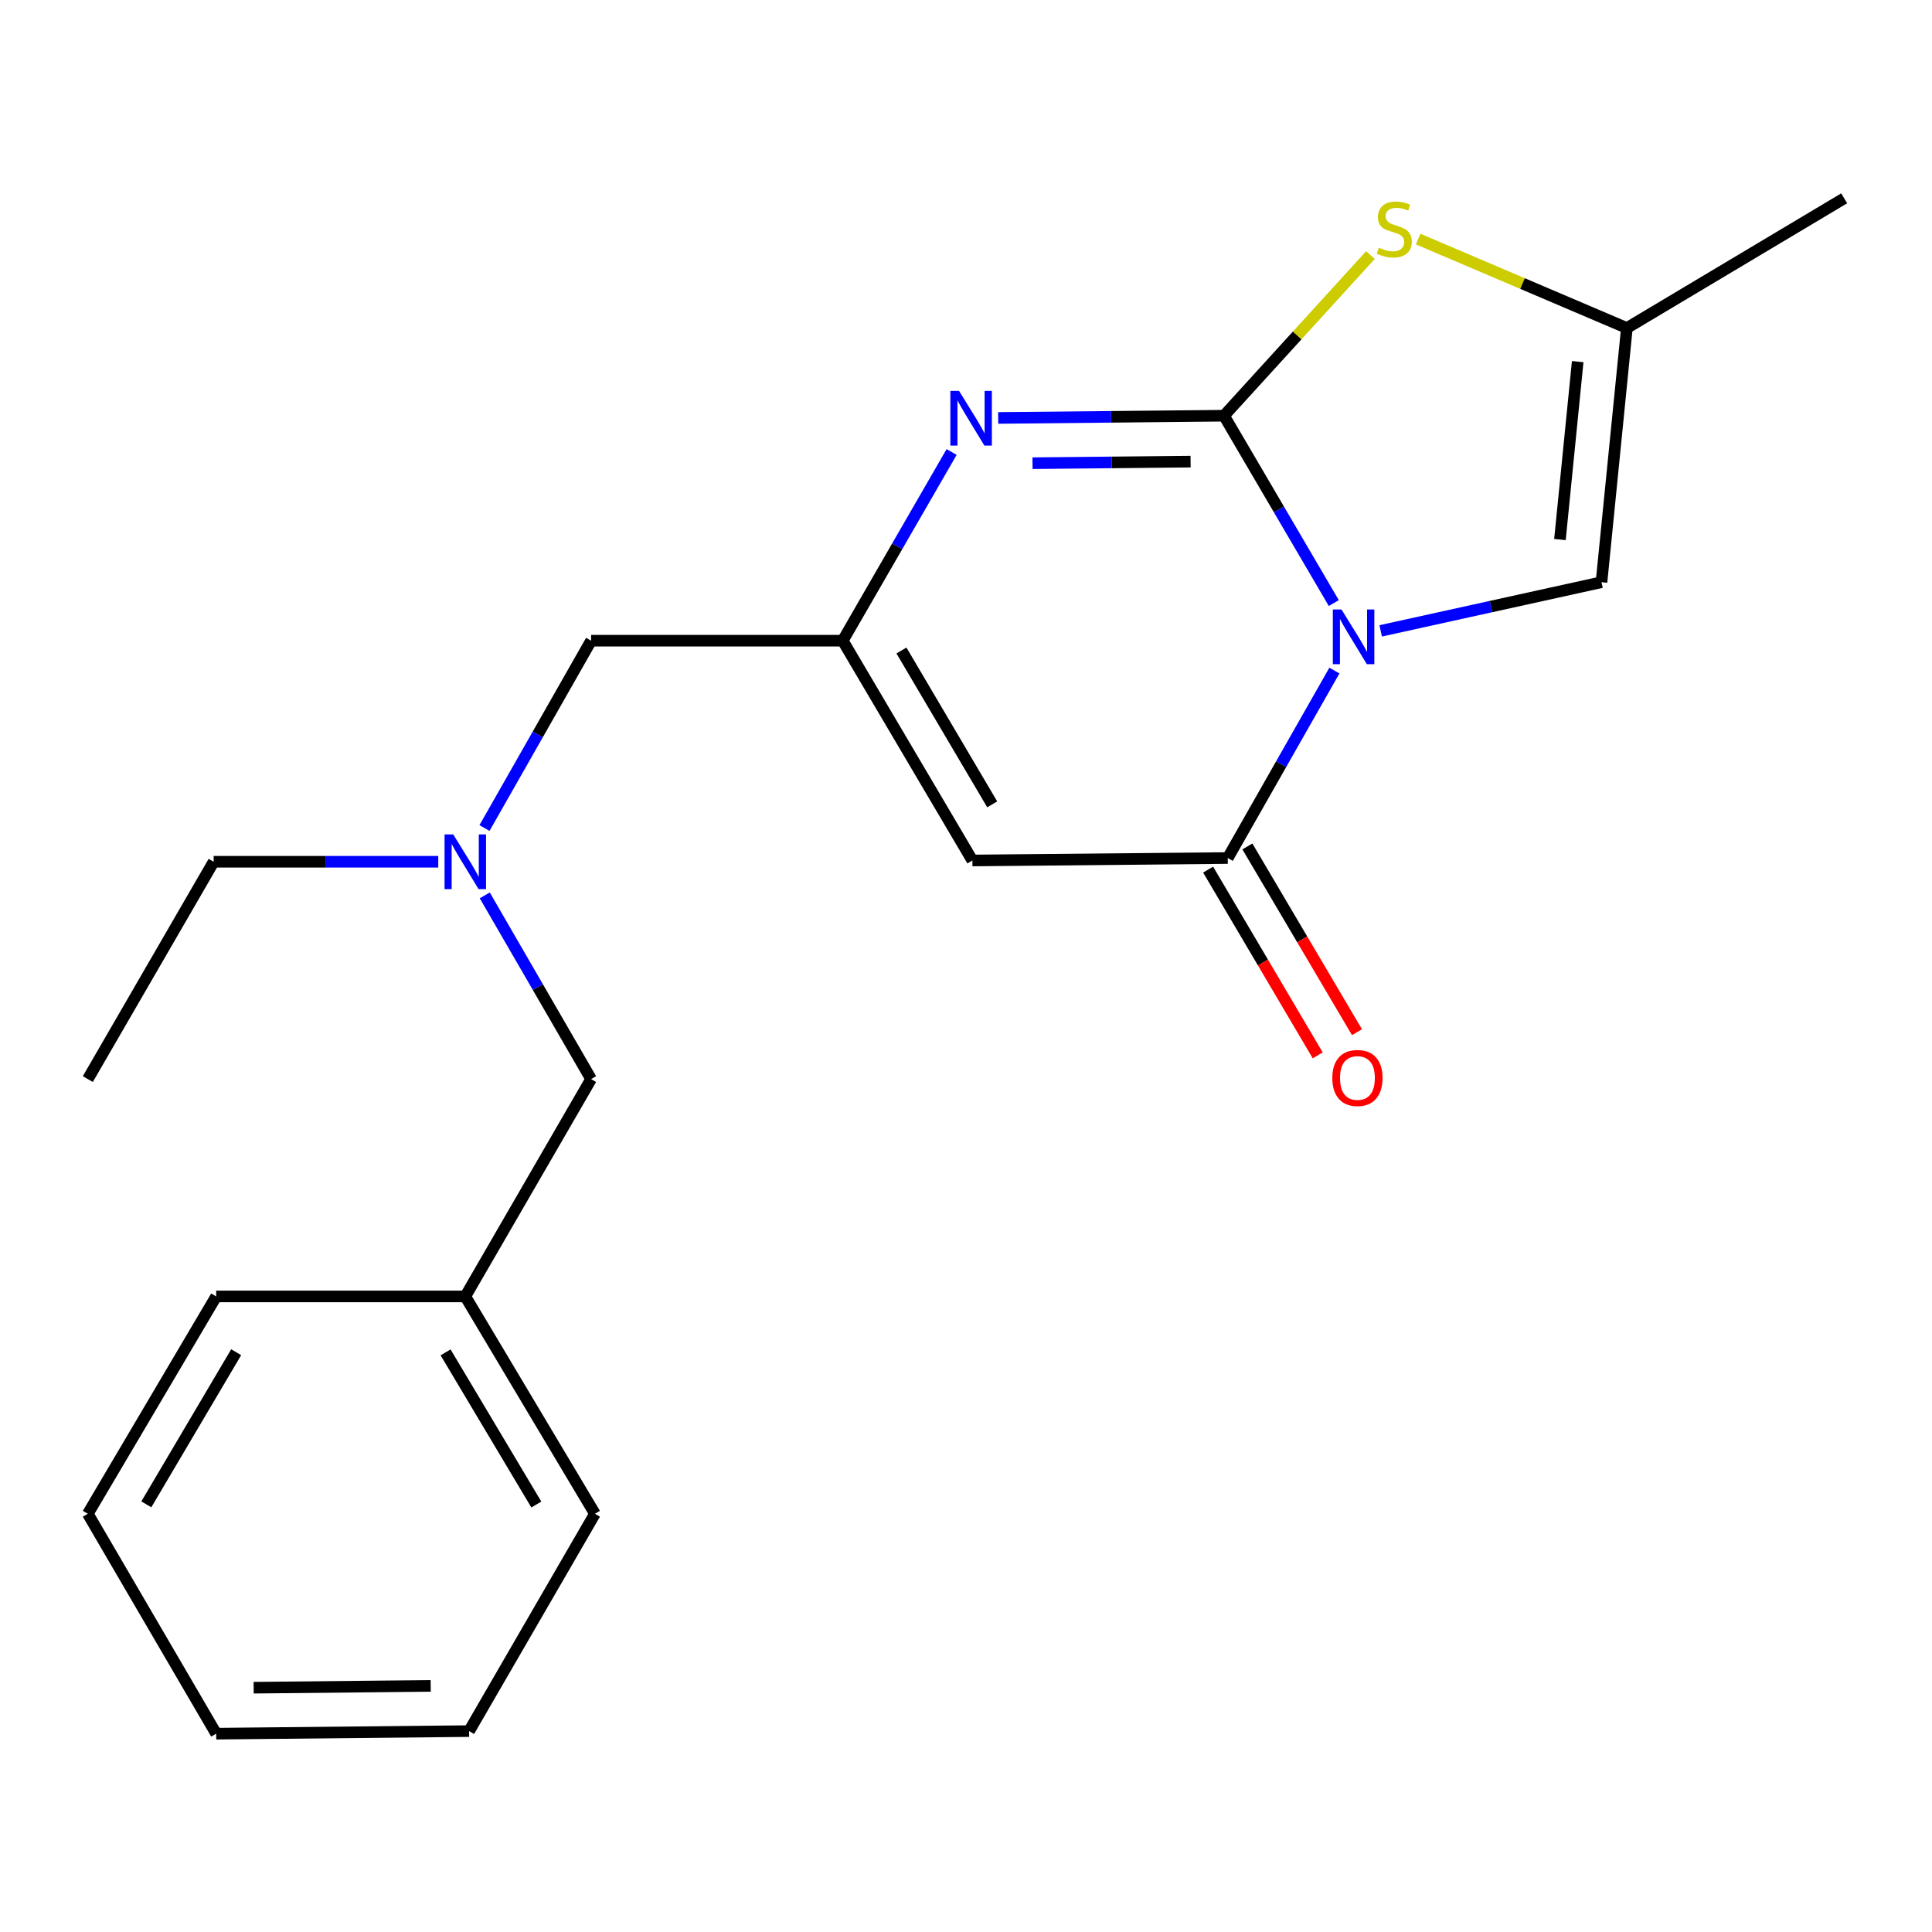 <?xml version='1.0' encoding='iso-8859-1'?>
<svg version='1.1' baseProfile='full'
              xmlns='http://www.w3.org/2000/svg'
                      xmlns:rdkit='http://www.rdkit.org/xml'
                      xmlns:xlink='http://www.w3.org/1999/xlink'
                  xml:space='preserve'
width='1000px' height='1000px' viewBox='0 0 1000 1000'>
<!-- END OF HEADER -->
<rect style='opacity:1.0;fill:#FFFFFF;stroke:none' width='1000' height='1000' x='0' y='0'> </rect>
<path class='bond-0' d='M 690.374,312.152 L 661.96,263.661' style='fill:none;fill-rule:evenodd;stroke:#0000FF;stroke-width:6px;stroke-linecap:butt;stroke-linejoin:miter;stroke-opacity:1' />
<path class='bond-0' d='M 661.96,263.661 L 633.546,215.17' style='fill:none;fill-rule:evenodd;stroke:#000000;stroke-width:6px;stroke-linecap:butt;stroke-linejoin:miter;stroke-opacity:1' />
<path class='bond-1' d='M 690.686,347.082 L 663.086,395.598' style='fill:none;fill-rule:evenodd;stroke:#0000FF;stroke-width:6px;stroke-linecap:butt;stroke-linejoin:miter;stroke-opacity:1' />
<path class='bond-1' d='M 663.086,395.598 L 635.487,444.114' style='fill:none;fill-rule:evenodd;stroke:#000000;stroke-width:6px;stroke-linecap:butt;stroke-linejoin:miter;stroke-opacity:1' />
<path class='bond-6' d='M 714.639,326.538 L 771.785,313.945' style='fill:none;fill-rule:evenodd;stroke:#0000FF;stroke-width:6px;stroke-linecap:butt;stroke-linejoin:miter;stroke-opacity:1' />
<path class='bond-6' d='M 771.785,313.945 L 828.93,301.352' style='fill:none;fill-rule:evenodd;stroke:#000000;stroke-width:6px;stroke-linecap:butt;stroke-linejoin:miter;stroke-opacity:1' />
<path class='bond-2' d='M 633.546,215.17 L 575.104,215.749' style='fill:none;fill-rule:evenodd;stroke:#000000;stroke-width:6px;stroke-linecap:butt;stroke-linejoin:miter;stroke-opacity:1' />
<path class='bond-2' d='M 575.104,215.749 L 516.661,216.329' style='fill:none;fill-rule:evenodd;stroke:#0000FF;stroke-width:6px;stroke-linecap:butt;stroke-linejoin:miter;stroke-opacity:1' />
<path class='bond-2' d='M 616.248,238.94 L 575.338,239.345' style='fill:none;fill-rule:evenodd;stroke:#000000;stroke-width:6px;stroke-linecap:butt;stroke-linejoin:miter;stroke-opacity:1' />
<path class='bond-2' d='M 575.338,239.345 L 534.428,239.751' style='fill:none;fill-rule:evenodd;stroke:#0000FF;stroke-width:6px;stroke-linecap:butt;stroke-linejoin:miter;stroke-opacity:1' />
<path class='bond-4' d='M 633.546,215.17 L 671.439,173.597' style='fill:none;fill-rule:evenodd;stroke:#000000;stroke-width:6px;stroke-linecap:butt;stroke-linejoin:miter;stroke-opacity:1' />
<path class='bond-4' d='M 671.439,173.597 L 709.331,132.025' style='fill:none;fill-rule:evenodd;stroke:#CCCC00;stroke-width:6px;stroke-linecap:butt;stroke-linejoin:miter;stroke-opacity:1' />
<path class='bond-3' d='M 635.487,444.114 L 503.304,445.386' style='fill:none;fill-rule:evenodd;stroke:#000000;stroke-width:6px;stroke-linecap:butt;stroke-linejoin:miter;stroke-opacity:1' />
<path class='bond-8' d='M 625.325,450.11 L 653.687,498.181' style='fill:none;fill-rule:evenodd;stroke:#000000;stroke-width:6px;stroke-linecap:butt;stroke-linejoin:miter;stroke-opacity:1' />
<path class='bond-8' d='M 653.687,498.181 L 682.048,546.252' style='fill:none;fill-rule:evenodd;stroke:#FF0000;stroke-width:6px;stroke-linecap:butt;stroke-linejoin:miter;stroke-opacity:1' />
<path class='bond-8' d='M 645.648,438.119 L 674.01,486.19' style='fill:none;fill-rule:evenodd;stroke:#000000;stroke-width:6px;stroke-linecap:butt;stroke-linejoin:miter;stroke-opacity:1' />
<path class='bond-8' d='M 674.01,486.19 L 702.372,534.261' style='fill:none;fill-rule:evenodd;stroke:#FF0000;stroke-width:6px;stroke-linecap:butt;stroke-linejoin:miter;stroke-opacity:1' />
<path class='bond-22' d='M 492.559,233.952 L 464.377,282.787' style='fill:none;fill-rule:evenodd;stroke:#0000FF;stroke-width:6px;stroke-linecap:butt;stroke-linejoin:miter;stroke-opacity:1' />
<path class='bond-22' d='M 464.377,282.787 L 436.196,331.622' style='fill:none;fill-rule:evenodd;stroke:#000000;stroke-width:6px;stroke-linecap:butt;stroke-linejoin:miter;stroke-opacity:1' />
<path class='bond-5' d='M 503.304,445.386 L 436.196,331.622' style='fill:none;fill-rule:evenodd;stroke:#000000;stroke-width:6px;stroke-linecap:butt;stroke-linejoin:miter;stroke-opacity:1' />
<path class='bond-5' d='M 513.562,416.332 L 466.587,336.697' style='fill:none;fill-rule:evenodd;stroke:#000000;stroke-width:6px;stroke-linecap:butt;stroke-linejoin:miter;stroke-opacity:1' />
<path class='bond-21' d='M 734.033,123.739 L 788.05,146.762' style='fill:none;fill-rule:evenodd;stroke:#CCCC00;stroke-width:6px;stroke-linecap:butt;stroke-linejoin:miter;stroke-opacity:1' />
<path class='bond-21' d='M 788.05,146.762 L 842.066,169.785' style='fill:none;fill-rule:evenodd;stroke:#000000;stroke-width:6px;stroke-linecap:butt;stroke-linejoin:miter;stroke-opacity:1' />
<path class='bond-10' d='M 436.196,331.622 L 305.953,331.622' style='fill:none;fill-rule:evenodd;stroke:#000000;stroke-width:6px;stroke-linecap:butt;stroke-linejoin:miter;stroke-opacity:1' />
<path class='bond-7' d='M 828.93,301.352 L 842.066,169.785' style='fill:none;fill-rule:evenodd;stroke:#000000;stroke-width:6px;stroke-linecap:butt;stroke-linejoin:miter;stroke-opacity:1' />
<path class='bond-7' d='M 807.42,279.273 L 816.615,187.176' style='fill:none;fill-rule:evenodd;stroke:#000000;stroke-width:6px;stroke-linecap:butt;stroke-linejoin:miter;stroke-opacity:1' />
<path class='bond-13' d='M 842.066,169.785 L 954.545,102.651' style='fill:none;fill-rule:evenodd;stroke:#000000;stroke-width:6px;stroke-linecap:butt;stroke-linejoin:miter;stroke-opacity:1' />
<path class='bond-9' d='M 250.77,428.59 L 278.362,380.106' style='fill:none;fill-rule:evenodd;stroke:#0000FF;stroke-width:6px;stroke-linecap:butt;stroke-linejoin:miter;stroke-opacity:1' />
<path class='bond-9' d='M 278.362,380.106 L 305.953,331.622' style='fill:none;fill-rule:evenodd;stroke:#000000;stroke-width:6px;stroke-linecap:butt;stroke-linejoin:miter;stroke-opacity:1' />
<path class='bond-11' d='M 250.916,463.451 L 278.434,510.992' style='fill:none;fill-rule:evenodd;stroke:#0000FF;stroke-width:6px;stroke-linecap:butt;stroke-linejoin:miter;stroke-opacity:1' />
<path class='bond-11' d='M 278.434,510.992 L 305.953,558.534' style='fill:none;fill-rule:evenodd;stroke:#000000;stroke-width:6px;stroke-linecap:butt;stroke-linejoin:miter;stroke-opacity:1' />
<path class='bond-14' d='M 226.842,446.041 L 168.712,446.041' style='fill:none;fill-rule:evenodd;stroke:#0000FF;stroke-width:6px;stroke-linecap:butt;stroke-linejoin:miter;stroke-opacity:1' />
<path class='bond-14' d='M 168.712,446.041 L 110.583,446.041' style='fill:none;fill-rule:evenodd;stroke:#000000;stroke-width:6px;stroke-linecap:butt;stroke-linejoin:miter;stroke-opacity:1' />
<path class='bond-12' d='M 305.953,558.534 L 240.838,671.026' style='fill:none;fill-rule:evenodd;stroke:#000000;stroke-width:6px;stroke-linecap:butt;stroke-linejoin:miter;stroke-opacity:1' />
<path class='bond-15' d='M 240.838,671.026 L 307.933,783.532' style='fill:none;fill-rule:evenodd;stroke:#000000;stroke-width:6px;stroke-linecap:butt;stroke-linejoin:miter;stroke-opacity:1' />
<path class='bond-15' d='M 230.636,699.989 L 277.602,778.743' style='fill:none;fill-rule:evenodd;stroke:#000000;stroke-width:6px;stroke-linecap:butt;stroke-linejoin:miter;stroke-opacity:1' />
<path class='bond-16' d='M 240.838,671.026 L 111.893,671.026' style='fill:none;fill-rule:evenodd;stroke:#000000;stroke-width:6px;stroke-linecap:butt;stroke-linejoin:miter;stroke-opacity:1' />
<path class='bond-17' d='M 110.583,446.041 L 45.455,558.534' style='fill:none;fill-rule:evenodd;stroke:#000000;stroke-width:6px;stroke-linecap:butt;stroke-linejoin:miter;stroke-opacity:1' />
<path class='bond-18' d='M 307.933,783.532 L 242.805,896.012' style='fill:none;fill-rule:evenodd;stroke:#000000;stroke-width:6px;stroke-linecap:butt;stroke-linejoin:miter;stroke-opacity:1' />
<path class='bond-19' d='M 111.893,671.026 L 45.455,783.532' style='fill:none;fill-rule:evenodd;stroke:#000000;stroke-width:6px;stroke-linecap:butt;stroke-linejoin:miter;stroke-opacity:1' />
<path class='bond-19' d='M 122.246,699.901 L 75.739,778.655' style='fill:none;fill-rule:evenodd;stroke:#000000;stroke-width:6px;stroke-linecap:butt;stroke-linejoin:miter;stroke-opacity:1' />
<path class='bond-23' d='M 242.805,896.012 L 111.893,897.349' style='fill:none;fill-rule:evenodd;stroke:#000000;stroke-width:6px;stroke-linecap:butt;stroke-linejoin:miter;stroke-opacity:1' />
<path class='bond-23' d='M 222.927,872.616 L 131.289,873.552' style='fill:none;fill-rule:evenodd;stroke:#000000;stroke-width:6px;stroke-linecap:butt;stroke-linejoin:miter;stroke-opacity:1' />
<path class='bond-20' d='M 45.455,783.532 L 111.893,897.349' style='fill:none;fill-rule:evenodd;stroke:#000000;stroke-width:6px;stroke-linecap:butt;stroke-linejoin:miter;stroke-opacity:1' />
<path  class='atom-0' d='M 694.355 315.469
L 703.635 330.469
Q 704.555 331.949, 706.035 334.629
Q 707.515 337.309, 707.595 337.469
L 707.595 315.469
L 711.355 315.469
L 711.355 343.789
L 707.475 343.789
L 697.515 327.389
Q 696.355 325.469, 695.115 323.269
Q 693.915 321.069, 693.555 320.389
L 693.555 343.789
L 689.875 343.789
L 689.875 315.469
L 694.355 315.469
' fill='#0000FF'/>
<path  class='atom-3' d='M 496.388 202.308
L 505.668 217.308
Q 506.588 218.788, 508.068 221.468
Q 509.548 224.148, 509.628 224.308
L 509.628 202.308
L 513.388 202.308
L 513.388 230.628
L 509.508 230.628
L 499.548 214.228
Q 498.388 212.308, 497.148 210.108
Q 495.948 207.908, 495.588 207.228
L 495.588 230.628
L 491.908 230.628
L 491.908 202.308
L 496.388 202.308
' fill='#0000FF'/>
<path  class='atom-5' d='M 713.682 128.194
Q 714.002 128.314, 715.322 128.874
Q 716.642 129.434, 718.082 129.794
Q 719.562 130.114, 721.002 130.114
Q 723.682 130.114, 725.242 128.834
Q 726.802 127.514, 726.802 125.234
Q 726.802 123.674, 726.002 122.714
Q 725.242 121.754, 724.042 121.234
Q 722.842 120.714, 720.842 120.114
Q 718.322 119.354, 716.802 118.634
Q 715.322 117.914, 714.242 116.394
Q 713.202 114.874, 713.202 112.314
Q 713.202 108.754, 715.602 106.554
Q 718.042 104.354, 722.842 104.354
Q 726.122 104.354, 729.842 105.914
L 728.922 108.994
Q 725.522 107.594, 722.962 107.594
Q 720.202 107.594, 718.682 108.754
Q 717.162 109.874, 717.202 111.834
Q 717.202 113.354, 717.962 114.274
Q 718.762 115.194, 719.882 115.714
Q 721.042 116.234, 722.962 116.834
Q 725.522 117.634, 727.042 118.434
Q 728.562 119.234, 729.642 120.874
Q 730.762 122.474, 730.762 125.234
Q 730.762 129.154, 728.122 131.274
Q 725.522 133.354, 721.162 133.354
Q 718.642 133.354, 716.722 132.794
Q 714.842 132.274, 712.602 131.354
L 713.682 128.194
' fill='#CCCC00'/>
<path  class='atom-9' d='M 689.607 557.958
Q 689.607 551.158, 692.967 547.358
Q 696.327 543.558, 702.607 543.558
Q 708.887 543.558, 712.247 547.358
Q 715.607 551.158, 715.607 557.958
Q 715.607 564.838, 712.207 568.758
Q 708.807 572.638, 702.607 572.638
Q 696.367 572.638, 692.967 568.758
Q 689.607 564.878, 689.607 557.958
M 702.607 569.438
Q 706.927 569.438, 709.247 566.558
Q 711.607 563.638, 711.607 557.958
Q 711.607 552.398, 709.247 549.598
Q 706.927 546.758, 702.607 546.758
Q 698.287 546.758, 695.927 549.558
Q 693.607 552.358, 693.607 557.958
Q 693.607 563.678, 695.927 566.558
Q 698.287 569.438, 702.607 569.438
' fill='#FF0000'/>
<path  class='atom-10' d='M 234.578 431.881
L 243.858 446.881
Q 244.778 448.361, 246.258 451.041
Q 247.738 453.721, 247.818 453.881
L 247.818 431.881
L 251.578 431.881
L 251.578 460.201
L 247.698 460.201
L 237.738 443.801
Q 236.578 441.881, 235.338 439.681
Q 234.138 437.481, 233.778 436.801
L 233.778 460.201
L 230.098 460.201
L 230.098 431.881
L 234.578 431.881
' fill='#0000FF'/>
</svg>
